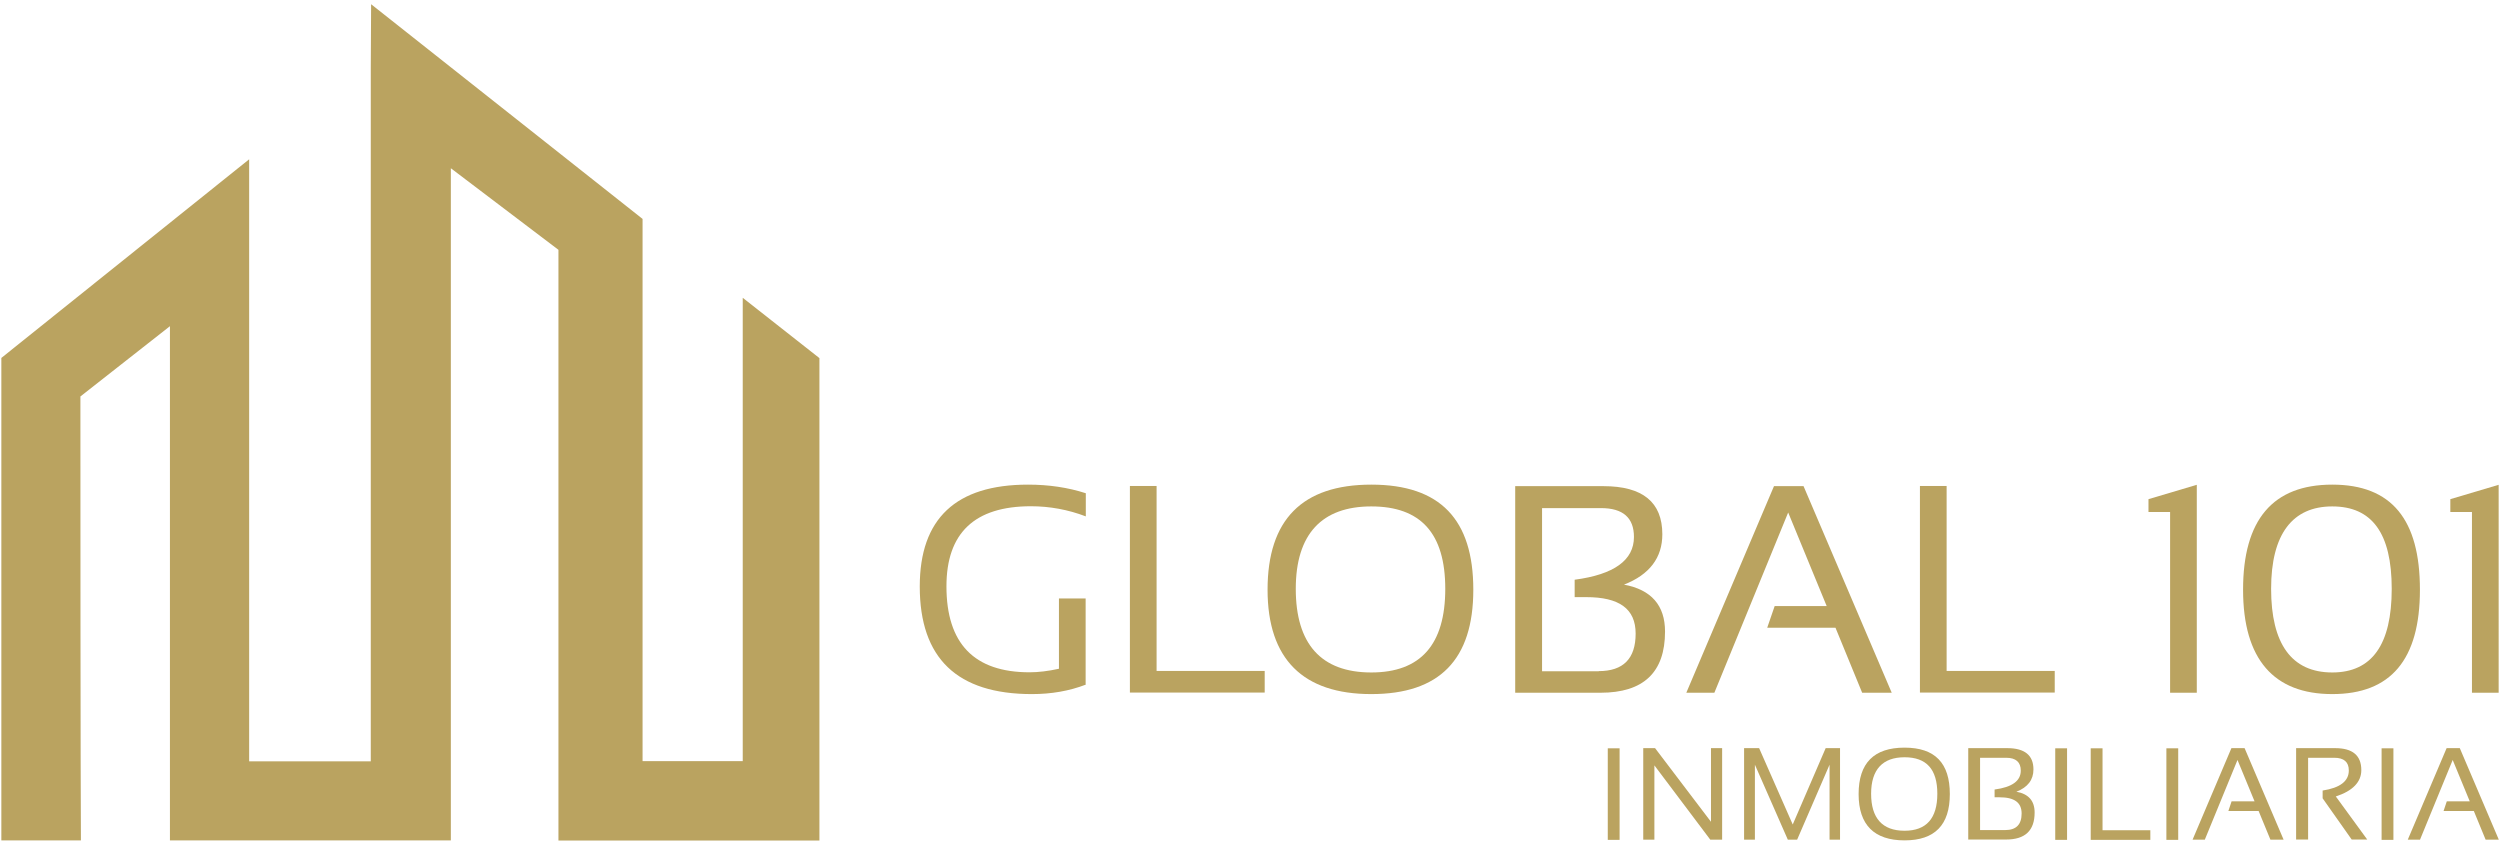 <?xml version="1.0" encoding="UTF-8"?>
<svg xmlns="http://www.w3.org/2000/svg" id="Layer_1" data-name="Layer 1" viewBox="0 0 148 50">
  <defs>
    <style>
      .cls-1 {
        fill: #baa360;
        stroke-width: 0px;
      }
    </style>
  </defs>
  <path class="cls-1" d="m43.97,17.62v27.44h-5.93c0-41.75,0-17.17,0-32.1L21.97.25l-.02,3.71v41.11h-7.2V9.43L.08,21.19v28.56h4.71s-.03-3.74-.03-26.28l5.3-4.16c0,36.12,0,23.35,0,30.44h16.63V9.96l6.37,4.83v34.97h15.45v-28.56l-4.54-3.57Z"></path>
  <g>
    <path class="cls-1" d="m64.28,40.53c-.99.38-2.05.56-3.19.56-4.43,0-6.64-2.12-6.64-6.37,0-4.02,2.14-6.03,6.41-6.03,1.23,0,2.37.17,3.42.51v1.37c-1.05-.4-2.14-.6-3.25-.6-3.33,0-5,1.58-5,4.74,0,3.39,1.64,5.09,4.92,5.09.52,0,1.11-.07,1.74-.21v-4.16h1.58v5.08Z"></path>
    <path class="cls-1" d="m68.47,28.78v10.94h6.4v1.28h-7.98v-12.23h1.58Z"></path>
    <path class="cls-1" d="m75.04,34.91c0-4.14,2.05-6.22,6.14-6.22s6.04,2.07,6.04,6.22-2.01,6.18-6.04,6.18-6.14-2.06-6.14-6.18Zm6.14,4.9c2.92,0,4.38-1.65,4.38-4.95s-1.46-4.88-4.38-4.88-4.47,1.63-4.47,4.88,1.49,4.95,4.47,4.95Z"></path>
    <path class="cls-1" d="m89.7,41.01v-12.23h5.22c2.33,0,3.49.95,3.49,2.85,0,1.39-.76,2.39-2.27,2.98,1.62.3,2.43,1.23,2.43,2.78,0,2.41-1.27,3.62-3.82,3.62h-5.04Zm4.94-1.28c1.46,0,2.19-.74,2.19-2.22s-.98-2.16-2.93-2.16h-.68v-1.03c2.34-.31,3.51-1.16,3.51-2.53,0-1.14-.65-1.71-1.95-1.71h-3.49v9.66h3.36Z"></path>
    <path class="cls-1" d="m101.47,41.01h-1.64l5.19-12.23h1.75l5.22,12.23h-1.75l-1.58-3.85h-4.04l.44-1.28h3.08l-2.28-5.54-4.37,10.67Z"></path>
    <path class="cls-1" d="m115.24,28.78v10.94h6.4v1.28h-7.98v-12.23h1.58Z"></path>
    <path class="cls-1" d="m128.47,41.01v-10.7h-1.28v-.76l2.86-.85v12.31h-1.58Z"></path>
    <path class="cls-1" d="m132.79,34.91c0-4.14,1.76-6.22,5.28-6.22s5.19,2.07,5.19,6.22-1.73,6.18-5.19,6.18-5.28-2.06-5.28-6.18Zm5.28,4.9c2.35,0,3.52-1.65,3.52-4.95s-1.17-4.88-3.52-4.88-3.62,1.63-3.62,4.88,1.21,4.95,3.62,4.95Z"></path>
    <path class="cls-1" d="m146.34,41.01v-10.7h-1.28v-.76l2.86-.85v12.31h-1.58Z"></path>
  </g>
  <g>
    <path class="cls-1" d="m95.88,44.3v5.42h-.7v-5.42h.7Z"></path>
    <path class="cls-1" d="m97.28,49.71v-5.42h.7l3.31,4.36v-4.36h.66v5.42h-.7l-3.31-4.4v4.4h-.66Z"></path>
    <path class="cls-1" d="m103.25,49.71v-5.42h.89l1.99,4.52,1.95-4.52h.85v5.42h-.62v-4.44l-1.92,4.44h-.55l-1.95-4.44v4.44h-.62Z"></path>
    <path class="cls-1" d="m110.03,47.01c0-1.84.91-2.75,2.72-2.75s2.68.92,2.68,2.75-.89,2.74-2.68,2.74-2.72-.91-2.72-2.74Zm2.72,2.17c1.29,0,1.94-.73,1.94-2.19s-.65-2.16-1.94-2.16-1.98.72-1.98,2.16.66,2.19,1.98,2.19Z"></path>
    <path class="cls-1" d="m116.52,49.71v-5.42h2.31c1.03,0,1.55.42,1.55,1.26,0,.62-.34,1.06-1.01,1.32.72.13,1.08.54,1.08,1.23,0,1.07-.56,1.6-1.69,1.6h-2.23Zm2.19-.57c.65,0,.97-.33.97-.98s-.43-.96-1.3-.96h-.3v-.46c1.04-.14,1.55-.51,1.55-1.12,0-.5-.29-.76-.86-.76h-1.55v4.28h1.49Z"></path>
    <path class="cls-1" d="m122.37,44.3v5.42h-.7v-5.42h.7Z"></path>
    <path class="cls-1" d="m124.47,44.3v4.85h2.83v.57h-3.53v-5.42h.7Z"></path>
    <path class="cls-1" d="m128.95,44.3v5.42h-.7v-5.42h.7Z"></path>
    <path class="cls-1" d="m130.53,49.71h-.73l2.3-5.42h.78l2.31,5.42h-.78l-.7-1.7h-1.79l.19-.57h1.36l-1.01-2.45-1.94,4.73Z"></path>
    <path class="cls-1" d="m135.93,49.71v-5.42h2.31c1.03,0,1.55.43,1.55,1.3,0,.7-.5,1.23-1.51,1.56l1.86,2.55h-.92l-1.72-2.44v-.46c1.04-.16,1.55-.56,1.55-1.19,0-.5-.29-.75-.86-.75h-1.55v4.84h-.7Z"></path>
    <path class="cls-1" d="m141.69,44.3v5.42h-.7v-5.42h.7Z"></path>
    <path class="cls-1" d="m143.27,49.71h-.73l2.3-5.42h.78l2.31,5.42h-.78l-.7-1.7h-1.79l.19-.57h1.36l-1.01-2.45-1.94,4.73Z"></path>
  </g>
</svg>
